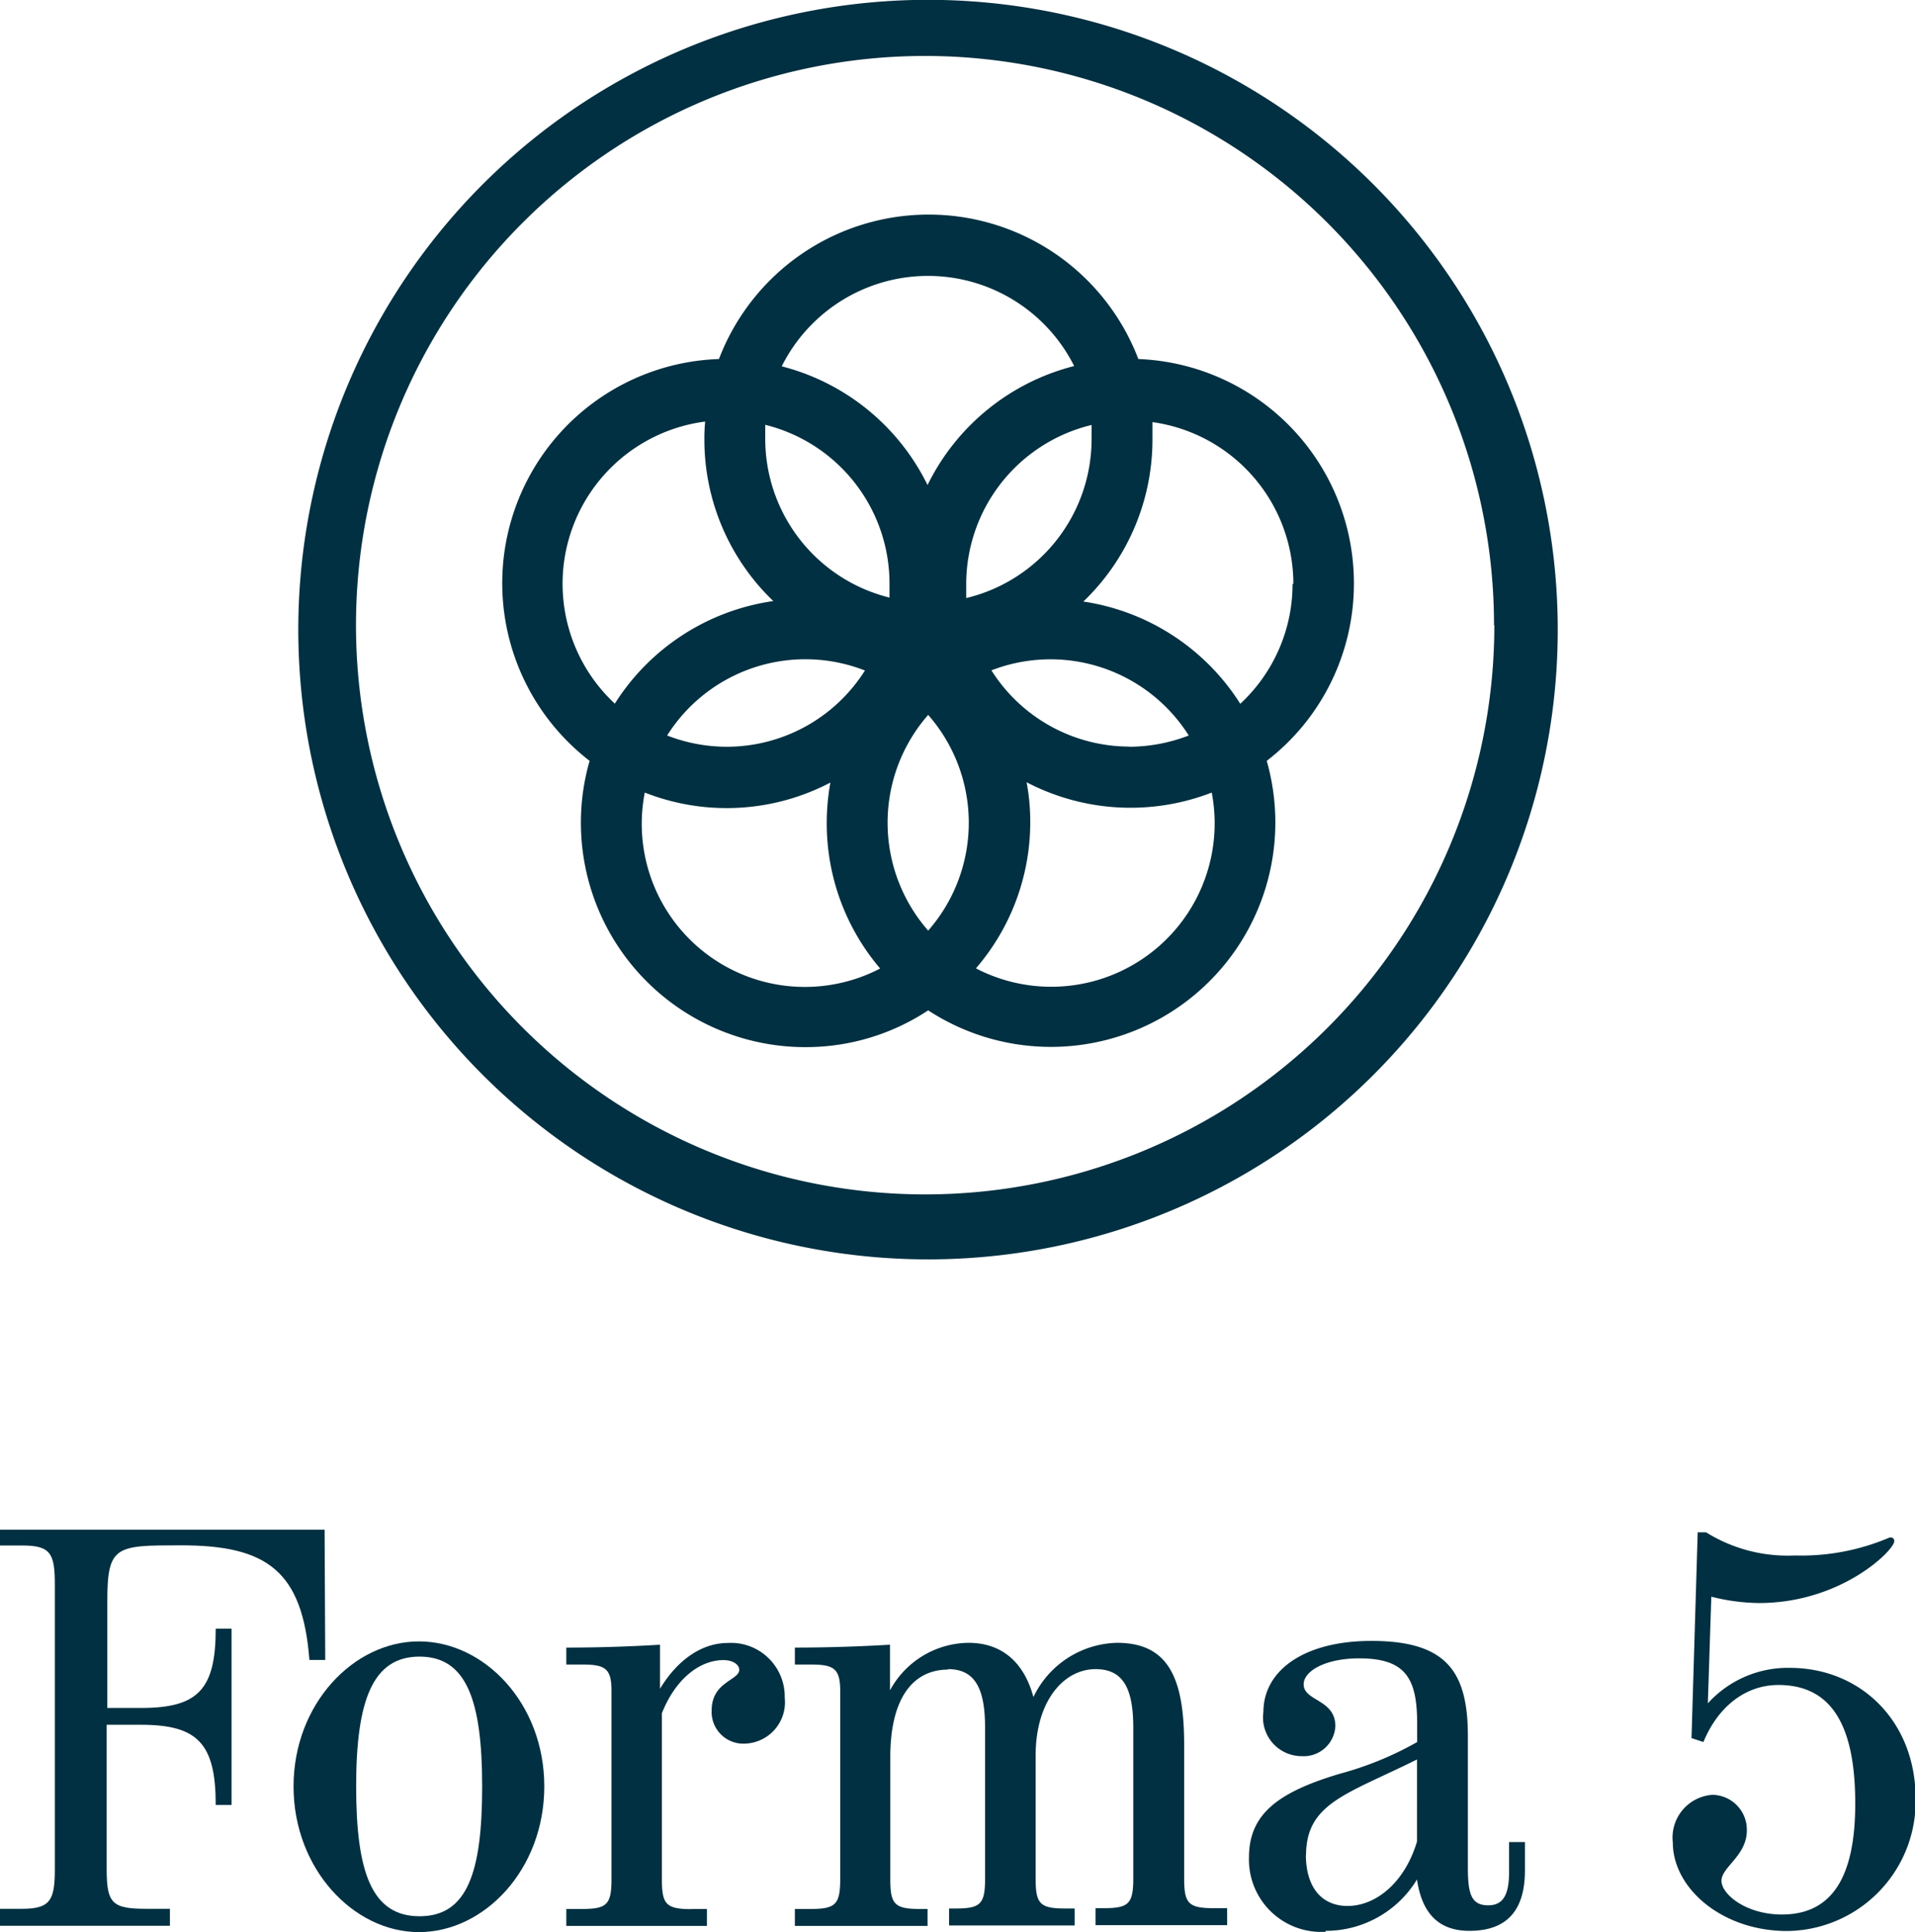 <?xml version="1.0" encoding="UTF-8"?>
<svg xmlns="http://www.w3.org/2000/svg" viewBox="0 0 120.82 121.89">
  <defs>
    <style>.cls-1{fill:#003041;}</style>
  </defs>
  <g id="Layer_2" data-name="Layer 2">
    <g id="LOGOS">
      <path class="cls-1" d="M20.52,104.72h-1c-.43-5.63-2.7-7.23-8.08-7.23-4.13,0-4.67,0-4.67,3.53v6.73H8.9c3.6,0,4.71-1.17,4.71-5h1v11.12h-1c0-3.85-1.11-5.06-4.71-5.06H6.73v9.12c0,2.17.36,2.49,2.53,2.49h1.46v1.07H0v-1.07H1.39c1.78,0,2.07-.54,2.07-2.49V100c0-2-.25-2.5-2.07-2.5H0v-1H20.48Z"></path>
      <path class="cls-1" d="M22.47,112.7c0,5.45,1,8.19,4,8.19s3.95-2.74,3.95-8.19-1-8.19-3.95-8.19-4,2.74-4,8.19m11.87,0c0,5.24-3.78,9.19-7.91,9.19s-7.91-4-7.91-9.19,3.78-9.15,7.91-9.15,7.91,3.91,7.91,9.15"></path>
      <path class="cls-1" d="M43.6,120.43h1v1.07H35.73v-1.07h1c1.56,0,1.85-.28,1.85-1.89V106.68c0-1.42-.39-1.67-1.85-1.67h-1v-1.07c2.1,0,4.09-.07,5.91-.18v2.78c1.14-1.89,2.7-2.89,4.27-2.89a3.39,3.39,0,0,1,3.6,3.46A2.61,2.61,0,0,1,47,110a2,2,0,0,1-2.1-2.1c0-1.81,1.74-1.89,1.74-2.56,0-.32-.39-.61-1-.61-1.46,0-3,1.14-3.88,3.35v10.47c0,1.57.25,1.89,1.85,1.89"></path>
      <path class="cls-1" d="M59.81,105.33c-2.14,0-3.64,1.71-3.64,5.52v7.69c0,1.57.25,1.89,1.85,1.89h.5v1.07H50.15v-1.07h1c1.57,0,1.86-.29,1.86-1.89V106.68c0-1.42-.4-1.67-1.86-1.67h-1v-1.07c2.1,0,4.1-.07,6-.18v2.88a5.7,5.7,0,0,1,4.95-3c2.07,0,3.49,1.18,4.1,3.42a6,6,0,0,1,5.27-3.42c3.21,0,4.24,2.17,4.24,6.41v8.44c0,1.57.25,1.89,1.85,1.89h.86v1.07h-8.3v-1.07h.53c1.57,0,1.85-.29,1.85-1.89V109c0-2.49-.64-3.7-2.38-3.7-2,0-3.78,2-3.78,5.45v7.76c0,1.57.25,1.89,1.85,1.89h.61v1.07H59.88v-1.07h.43c1.56,0,1.84-.29,1.84-1.89V109c0-2.49-.64-3.7-2.34-3.7"></path>
      <path class="cls-1" d="M82.39,117c0,2.07,1,3.24,2.63,3.24,1.78,0,3.6-1.46,4.38-4.06V111c-4.45,2.21-7,2.75-7,6.06m1.24,4.81a4.56,4.56,0,0,1-4.84-4.7c0-2.78,1.92-4.13,5.73-5.27a20.77,20.77,0,0,0,4.88-2v-1.18c0-2.85-.74-4.1-3.66-4.1-2.11,0-3.5.79-3.5,1.64,0,1.07,2,.93,2,2.64a2,2,0,0,1-2.13,1.89A2.44,2.44,0,0,1,79.71,108c0-2.59,2.53-4.48,6.81-4.48,4.7,0,6.09,1.89,6.09,6v8.26c0,1.64.18,2.42,1.28,2.42.93,0,1.32-.64,1.32-2.1v-1.89h1V118c0,2.49-1.11,3.81-3.5,3.81-1.95,0-3-1.11-3.31-3.24a6.73,6.73,0,0,1-5.77,3.24"></path>
      <path class="cls-1" d="M107.11,96.67h.53a9.73,9.73,0,0,0,5.59,1.46,14.16,14.16,0,0,0,6-1.14c.21,0,.28.08.28.25,0,.54-3.31,3.89-8.54,3.89a12.69,12.69,0,0,1-3-.4l-.22,6.73a6.8,6.8,0,0,1,5.17-2.24c4.45,0,7.94,3.35,7.94,8.26a8.19,8.19,0,0,1-8.12,8.34c-4.06,0-7.2-2.67-7.2-5.59a2.7,2.7,0,0,1,2.5-3,2.2,2.2,0,0,1,2.17,2.25c0,1.59-1.6,2.31-1.6,3.17s1.56,2.13,3.81,2.13c3.13,0,4.63-2.31,4.63-7,0-5-1.54-7.48-4.85-7.48-2,0-3.77,1.28-4.73,3.6l-.75-.25Z"></path>
      <path class="cls-1" d="M85.42,36.79a14.15,14.15,0,0,0-13.6-14.14,14.16,14.16,0,0,0-26.46,0A14.15,14.15,0,0,0,37.2,48a14,14,0,0,0-.55,3.9A14.16,14.16,0,0,0,50.81,66.06a14,14,0,0,0,7.75-2.32A14.16,14.16,0,0,0,79.92,48a14.11,14.11,0,0,0,5.5-11.2M61.59,61.07A14.11,14.11,0,0,0,65,51.9a13.44,13.44,0,0,0-.23-2.55A14.17,14.17,0,0,0,76.45,50a10.31,10.31,0,0,1-14.86,11.1m9.68-14a10.31,10.31,0,0,1-8.72-4.81A10.32,10.32,0,0,1,75,46.4a10.48,10.48,0,0,1-3.77.71M56,51.9a10.31,10.31,0,0,1,2.56-6.8,10.32,10.32,0,0,1,0,13.61A10.32,10.32,0,0,1,56,51.9m.12-14.2a10.32,10.32,0,0,1-7.84-10c0-.3,0-.6,0-.9a10.32,10.32,0,0,1,7.84,10c0,.31,0,.61,0,.91M45.84,47.11a10.38,10.38,0,0,1-3.75-.71,10.31,10.31,0,0,1,12.48-4.1,10.31,10.31,0,0,1-8.73,4.81M40.68,50a14.11,14.11,0,0,0,11.71-.63,14.42,14.42,0,0,0-.23,2.56,14.11,14.11,0,0,0,3.37,9.17A10.29,10.29,0,0,1,40.68,50m3.81-23.4a10.31,10.31,0,0,0-.05,1.11,14.1,14.1,0,0,0,4.35,10.21,14.19,14.19,0,0,0-10,6.47,10.32,10.32,0,0,1,5.66-17.79m23.33-3.51a14.18,14.18,0,0,0-9.26,7.51,14.17,14.17,0,0,0-9.2-7.49,10.32,10.32,0,0,1,18.46,0m1.09,4.62a10.32,10.32,0,0,1-7.91,10c0-.3,0-.61,0-.92a10.33,10.33,0,0,1,7.91-10c0,.3,0,.61,0,.92m12.68,9.11a10.31,10.31,0,0,1-3.3,7.56,14.18,14.18,0,0,0-9.9-6.45,14.15,14.15,0,0,0,4.36-10.22c0-.37,0-.74,0-1.1a10.31,10.31,0,0,1,8.89,10.21"></path>
      <path class="cls-1" d="M98.28,39.73A39.73,39.73,0,1,0,58.56,79.45,39.72,39.72,0,0,0,98.28,39.73m-4-.28A35.91,35.91,0,1,1,58.35,3.53,35.91,35.91,0,0,1,94.26,39.45"></path>
    </g>
  </g>
</svg>
